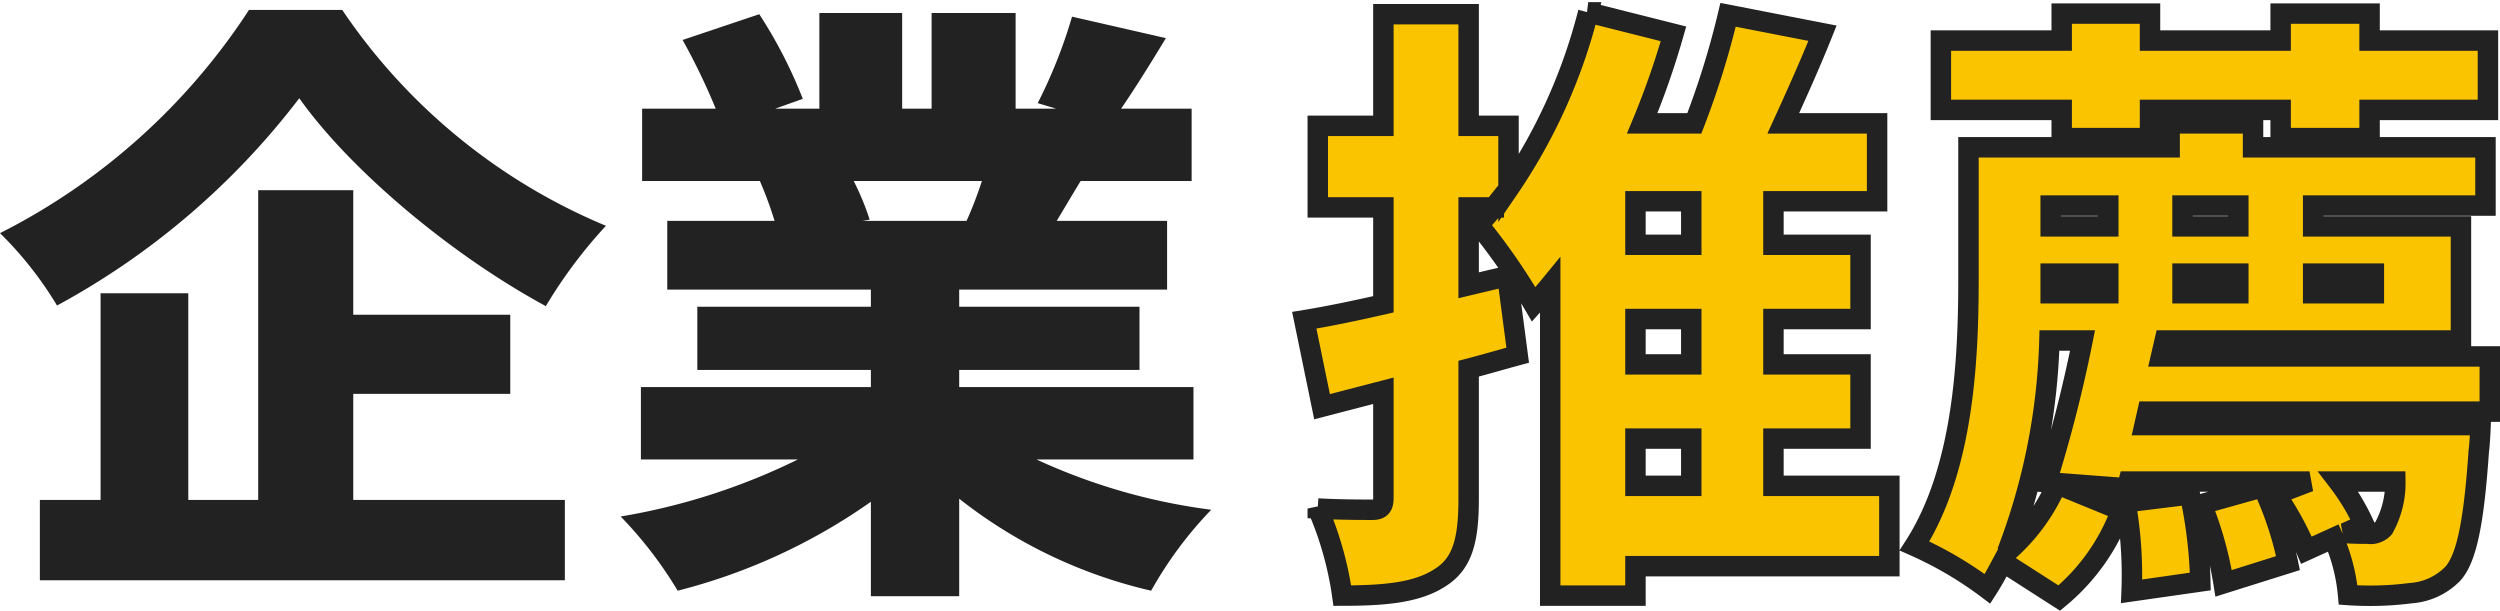 <svg xmlns="http://www.w3.org/2000/svg" width="122.29" height="29.864" viewBox="0 0 122.29 29.864">
  <g id="グループ_12779" data-name="グループ 12779" transform="translate(-1173.71 -743.685)">
    <path id="パス_56353" data-name="パス 56353" d="M-17.61-25.83A31.462,31.462,0,0,1-29.79-14.91,17.854,17.854,0,0,1-27-11.37,37.154,37.154,0,0,0-15.15-21.51C-12.66-18-7.74-13.86-3.09-11.34A23.543,23.543,0,0,1-.15-15.27a29.017,29.017,0,0,1-12.9-10.56Zm5.1,18.78h7.68v-3.87h-7.68v-6.09h-4.65V-1.86h-3.42V-11.97h-4.29V-1.86h-2.97V2.07H-2.16V-1.86H-12.51ZM18.24-17.46a18.776,18.776,0,0,1-.75,1.95h-5.1l.36-.06a12.712,12.712,0,0,0-.78-1.89ZM28.59-3.84V-7.38H17.13v-.84h8.82v-3.09H17.13v-.84H27.3v-3.36H21.9c.36-.6.75-1.26,1.17-1.95H28.5V-21H25.05c.66-.96,1.41-2.16,2.19-3.45L22.65-25.5a24.354,24.354,0,0,1-1.68,4.23l.9.27H19.89v-4.68H15.78V-21H14.34v-4.68H10.29V-21H8.13l1.35-.48a22.688,22.688,0,0,0-2.13-4.14L3.6-24.36A31.333,31.333,0,0,1,5.22-21H1.62v3.54H7.38a18.7,18.7,0,0,1,.72,1.95H2.85v3.36h9.96v.84H4.32v3.09h8.49v.84H1.56v3.54H9.24A31.286,31.286,0,0,1,.57-1.05,19.853,19.853,0,0,1,3.36,2.58a28.649,28.649,0,0,0,9.45-4.35V2.85h4.32V-1.92a23.774,23.774,0,0,0,9.39,4.5,19.118,19.118,0,0,1,2.94-3.96,29.179,29.179,0,0,1-8.55-2.46Z" transform="translate(1203.5 770)" fill="#222"/>
    <path id="パス_56352" data-name="パス 56352" d="M-13.29-4.86h2.73v2.31h-2.73Zm2.73-9.48h-2.73v-2.13h2.73Zm0,5.85h-2.73v-2.22h2.73ZM-.87-2.55H-6.54V-4.86h4.26V-8.49H-6.54v-2.22h4.26v-3.63H-6.54v-2.13h5.07v-3.81H-6.06c.63-1.38,1.32-2.91,1.92-4.41l-4.62-.9a41.1,41.1,0,0,1-1.65,5.31h-2.55a39.933,39.933,0,0,0,1.53-4.38l-4.17-1.05a27.079,27.079,0,0,1-3.9,8.64v-3.09h-1.95v-5.46h-4.17v5.46h-3.21v3.99h3.21v4.74c-1.44.33-2.76.6-3.87.78l.87,4.23,3-.78v5.25c0,.42-.15.57-.54.57s-1.59,0-2.67-.06a16.547,16.547,0,0,1,1.2,4.26c2.1,0,3.66-.15,4.77-.87,1.11-.69,1.41-1.83,1.41-3.87V-8.28c.81-.21,1.62-.45,2.4-.66l-.51-3.87-1.89.45v-3.81h1.23a9.987,9.987,0,0,1-.75.84,30.431,30.431,0,0,1,2.7,3.9c.27-.3.54-.6.81-.93V2.82h4.17V1.38H-.87ZM7.56-19.56h4.32v-1.38h6.39v1.38h4.35v-1.38h5.79v-3.39H22.62v-1.32H18.27v1.32H11.88v-1.32H7.56v1.32H1.65v3.39H7.56ZM10.68-1.74a20.161,20.161,0,0,1,.3,4.35l3.36-.48a22.494,22.494,0,0,0-.51-4.26Zm3.72.09a17.583,17.583,0,0,1,1.08,3.87l3.15-.99A16.851,16.851,0,0,0,17.4-2.49Zm7.95.99a10.782,10.782,0,0,0-1.26-2.1h2.79a4.541,4.541,0,0,1-.57,2.28.873.873,0,0,1-.78.27c-.27,0-.66,0-1.11-.03ZM7.02-12.93H9.84v.96H7.02Zm6.45.96v-.96H16.2v.96Zm9.36-.96v.96H19.86v-.96ZM9.84-16.26v1.02H7.02v-1.02Zm6.36,1.02H13.47v-1.02H16.2ZM28.5-6.18v-2.7H12.42l.18-.78H27.09v-5.58H19.86v-1.02h8.43v-2.85H16.92v-1.17H12.84v1.17H3v6.42C3-8.88,2.79-3.39.36.39a18.306,18.306,0,0,1,3.57,2.1c.27-.42.51-.87.75-1.32L7.44,2.94a10.047,10.047,0,0,0,3.03-4.29L7.32-2.64A9.353,9.353,0,0,1,4.89.69,31.317,31.317,0,0,0,6.96-9.66H8.58A68.1,68.1,0,0,1,6.81-2.73l3.93.3.09-.33h8.85l-1.65.63A14.728,14.728,0,0,1,19.53.6L20.85,0a8.92,8.92,0,0,1,.72,2.79,15.516,15.516,0,0,0,3.06-.09,3.173,3.173,0,0,0,2.07-.96c.66-.75,1.02-2.46,1.26-5.97.06-.45.09-1.29.09-1.29H11.61l.15-.66Z" transform="translate(1267 770)" fill="#fac500" stroke="#222" stroke-width="1"/>
  </g>
</svg>
